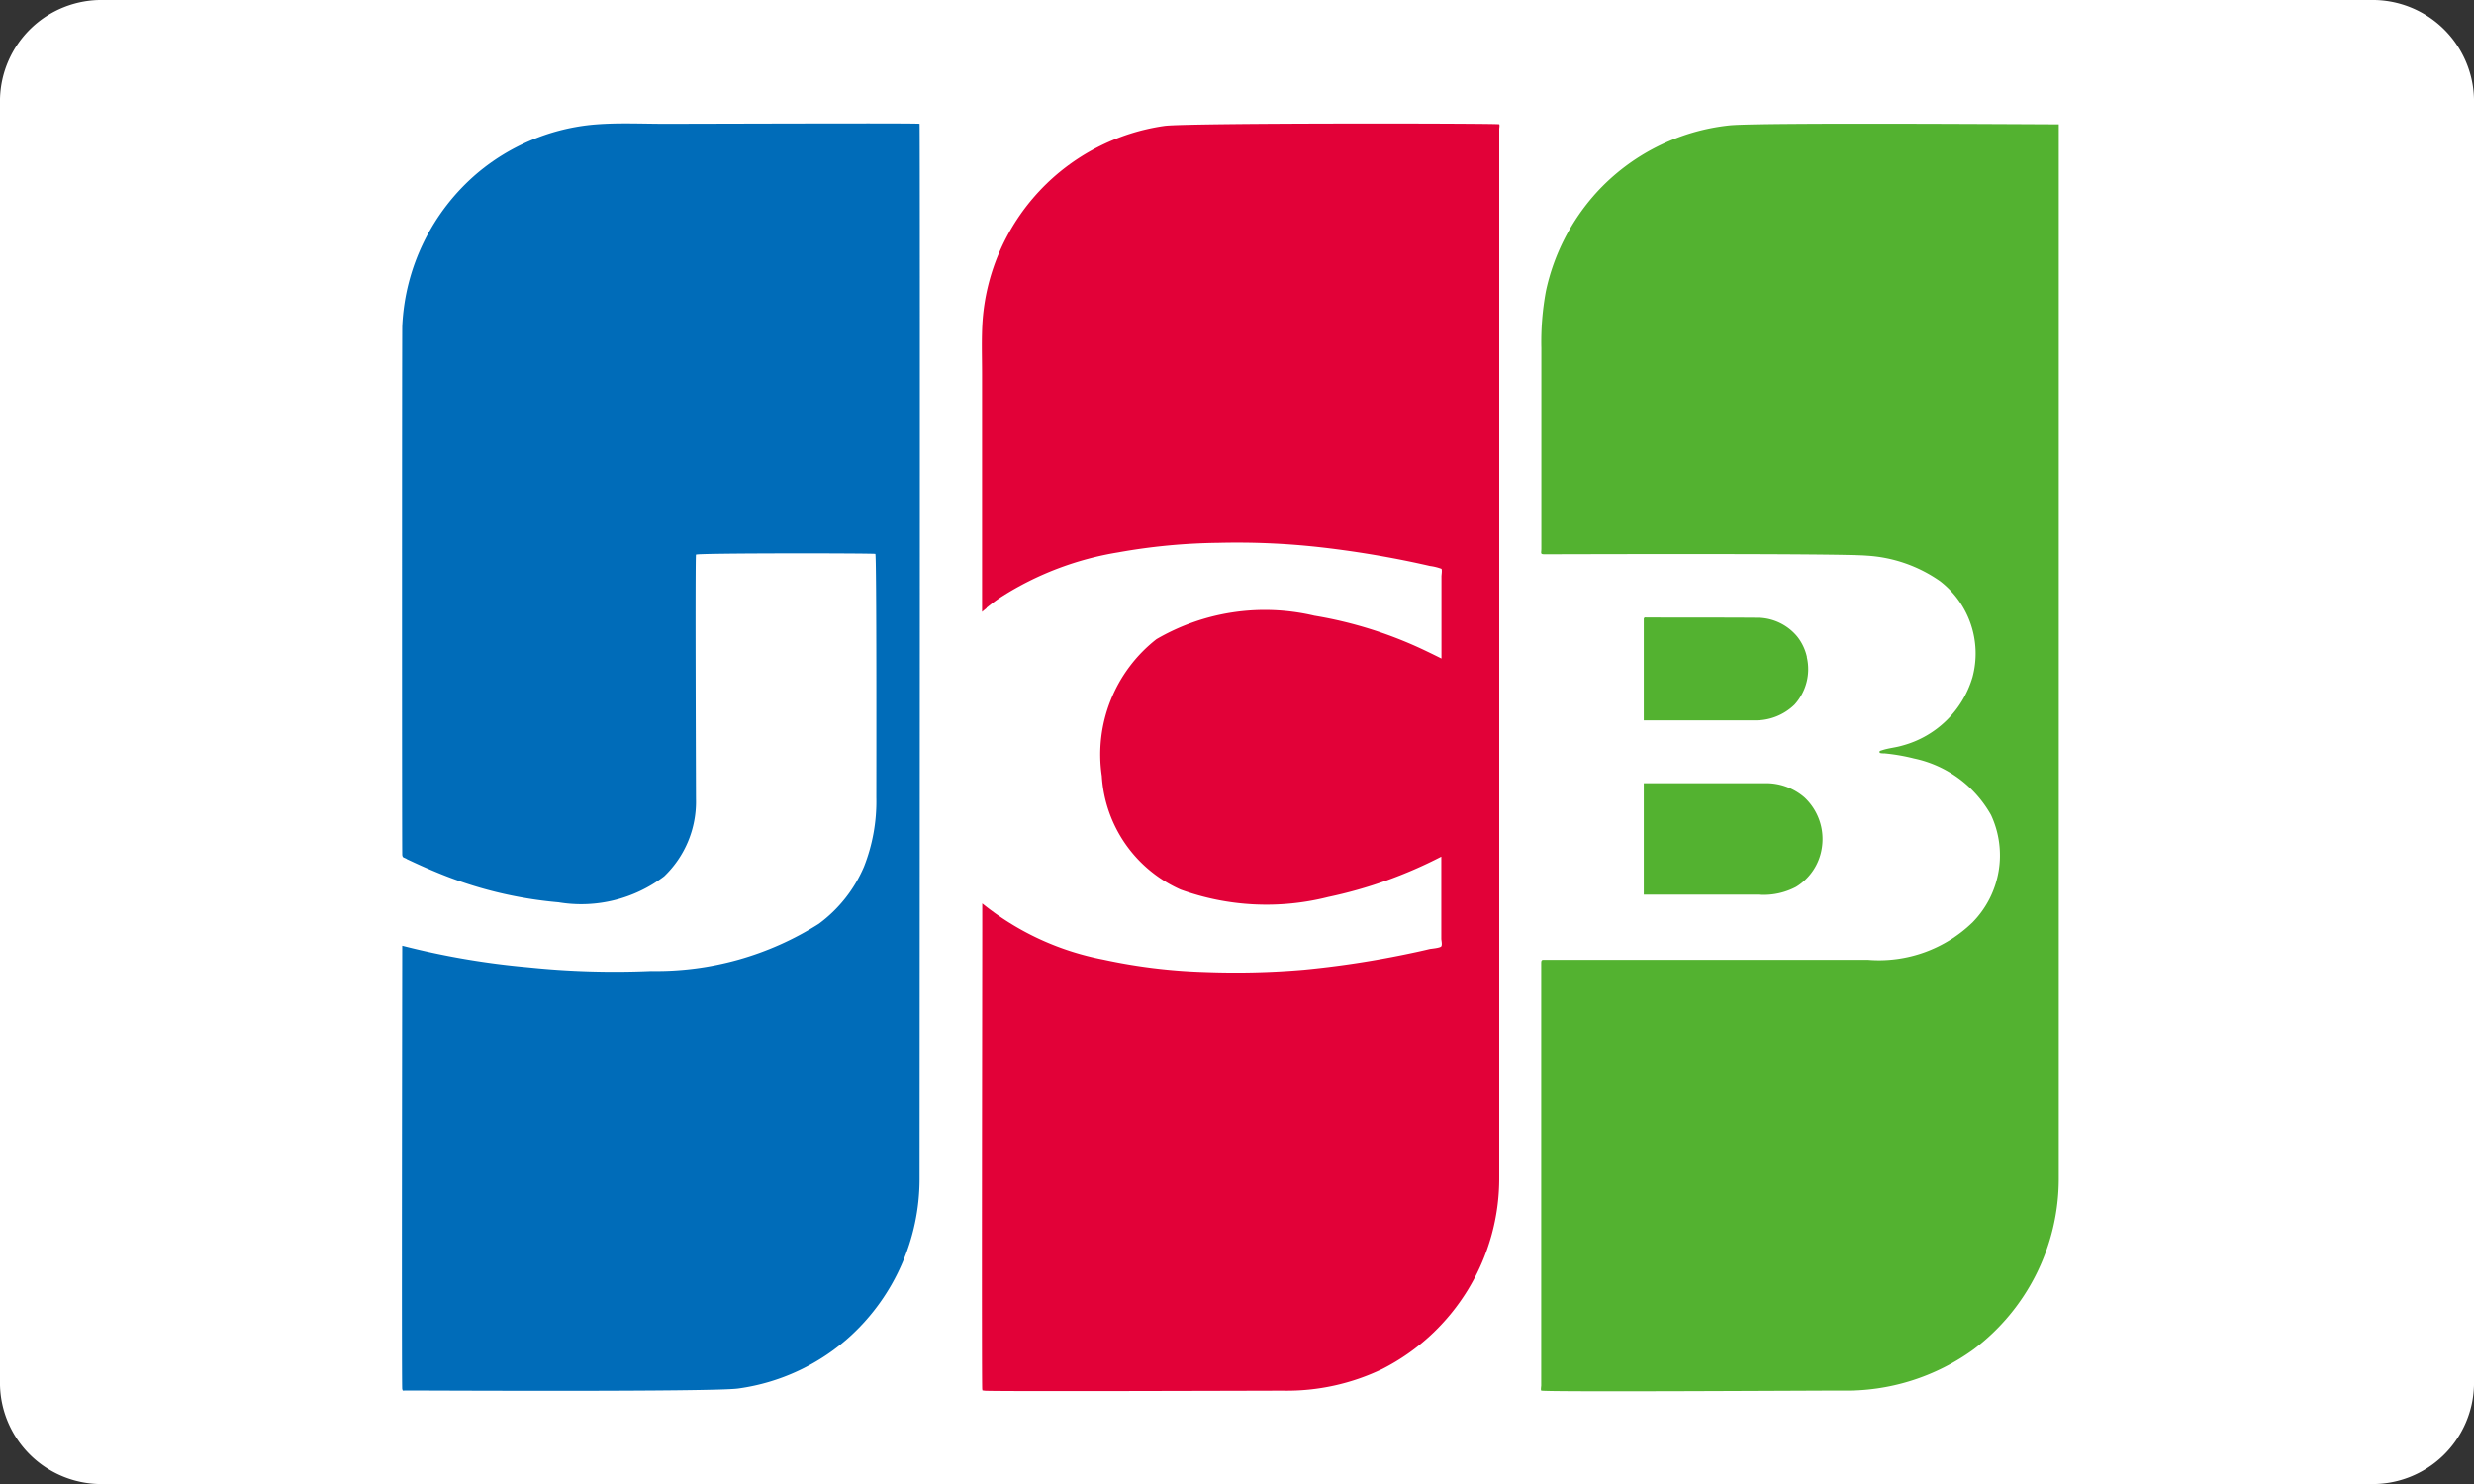 <svg id="jcb" xmlns="http://www.w3.org/2000/svg" width="66.665" height="40" viewBox="0 0 66.665 40">
  <rect x="0" y="0" width="66.665" height="40" fill="#333333" stroke="none"/>
  <path id="Path_58" data-name="Path 58" d="M63.887,40H2.778A2.732,2.732,0,0,1,0,37.333V2.667A2.732,2.732,0,0,1,2.778,0H63.887a2.732,2.732,0,0,1,2.778,2.667V37.333A2.732,2.732,0,0,1,63.887,40Z" transform="translate(0 0)" fill="#fff"/>
  <path id="Path_59" data-name="Path 59" d="M38.845,2.017h.022V30.453a5.757,5.757,0,0,1-2.287,4.577,5.833,5.833,0,0,1-3.567,1.117c-.728,0-8.055.043-8.092,0-.017-.017,0-.117,0-.137V24.643c0-.067,0-.107.055-.107h8.755a3.62,3.62,0,0,0,2.82-1.017,2.577,2.577,0,0,0,.49-2.887,3.113,3.113,0,0,0-2.073-1.522,5.243,5.243,0,0,0-.8-.138.435.435,0,0,1-.117-.01c-.05-.057.038-.067.063-.077.167-.055.358-.07.533-.122a2.7,2.7,0,0,0,1.895-1.842,2.462,2.462,0,0,0-.873-2.59,3.833,3.833,0,0,0-1.978-.688c-.717-.063-7.957-.037-8.683-.037-.12,0-.083-.033-.083-.15V8.05a7.5,7.5,0,0,1,.122-1.533A5.73,5.73,0,0,1,26.4,3.867,5.667,5.667,0,0,1,30,2.045c.8-.08,8.15-.028,8.841-.028Zm-6.767,14.36a1.422,1.422,0,0,1-.333,1.283,1.5,1.5,0,0,1-1.08.422h-2.98V15.34c.02-.045.033-.03.1-.03.167,0,2.855,0,3.038.008a1.4,1.4,0,0,1,1,.51,1.357,1.357,0,0,1,.258.547Zm-4.393,3.4h3.24a1.58,1.58,0,0,1,1.087.38,1.533,1.533,0,0,1,.472,1.358,1.485,1.485,0,0,1-.7,1.057,1.862,1.862,0,0,1-1,.208H27.685v-3Z" transform="translate(16.609 1.334)" fill="#53b230"/>
  <path id="Path_60" data-name="Path 60" d="M6.625,21.818c-.1-.05-.1-.03-.117-.1-.01-.043-.008-13.941,0-14.263A5.757,5.757,0,0,1,8.53,3.335a5.667,5.667,0,0,1,3.05-1.3c.667-.067,1.333-.03,2-.03,1.15,0,6.85-.022,6.867,0s0,27.929,0,28.456a5.748,5.748,0,0,1-1.842,4.2,5.623,5.623,0,0,1-3.05,1.433c-.683.093-8.366.053-8.938.053-.11,0-.09.022-.11-.04s0-11.666,0-11.95a21.115,21.115,0,0,0,3.383.58,22.573,22.573,0,0,0,3.322.1,8.167,8.167,0,0,0,4.52-1.27,3.727,3.727,0,0,0,1.217-1.537,4.8,4.8,0,0,0,.333-1.862c0-.58.01-6.55-.027-6.57s-4.808-.025-4.833.02,0,6.45,0,6.583a2.783,2.783,0,0,1-.857,2.087,3.7,3.7,0,0,1-2.845.7A11.04,11.04,0,0,1,7.4,22.168c-.262-.108-.52-.225-.777-.347Z" transform="translate(4.332 1.332)" fill="#006cb9"/>
  <path id="Path_61" data-name="Path 61" d="M16,15.06c-.042.033-.083.067-.12.1V8.751c0-.5-.02-.99.017-1.48A5.727,5.727,0,0,1,20.8,2.061c.637-.083,9-.07,9.016-.043s0,.1,0,.123V30.4a5.768,5.768,0,0,1-3.15,5.167A5.932,5.932,0,0,1,24,36.152c-.537,0-7.928.025-8.057,0-.083-.017-.038.017-.058-.033s0-10.913,0-12.4v-.7a7.408,7.408,0,0,0,3.267,1.513,14.934,14.934,0,0,0,2.717.333,21.508,21.508,0,0,0,2.683-.062,25.576,25.576,0,0,0,2.708-.407c.228-.047.457-.095.683-.15.055-.01.283-.028.312-.073s0-.167,0-.2V21.758a12.043,12.043,0,0,1-3.05,1.087,6.79,6.79,0,0,1-3.975-.2,3.587,3.587,0,0,1-2.123-3.062,3.947,3.947,0,0,1,1.472-3.687,5.813,5.813,0,0,1,4.255-.633,11.181,11.181,0,0,1,3.042.967c.13.062.257.125.383.188V14.2c0-.033.022-.167,0-.2a1.367,1.367,0,0,0-.313-.077c-.11-.027-.222-.05-.333-.075a26.906,26.906,0,0,0-2.7-.438,20.156,20.156,0,0,0-2.667-.11,16.309,16.309,0,0,0-2.7.257,8.356,8.356,0,0,0-3.138,1.193c-.142.093-.278.195-.408.3Z" transform="translate(10.583 1.332)" fill="#e20138"/>
</svg>
